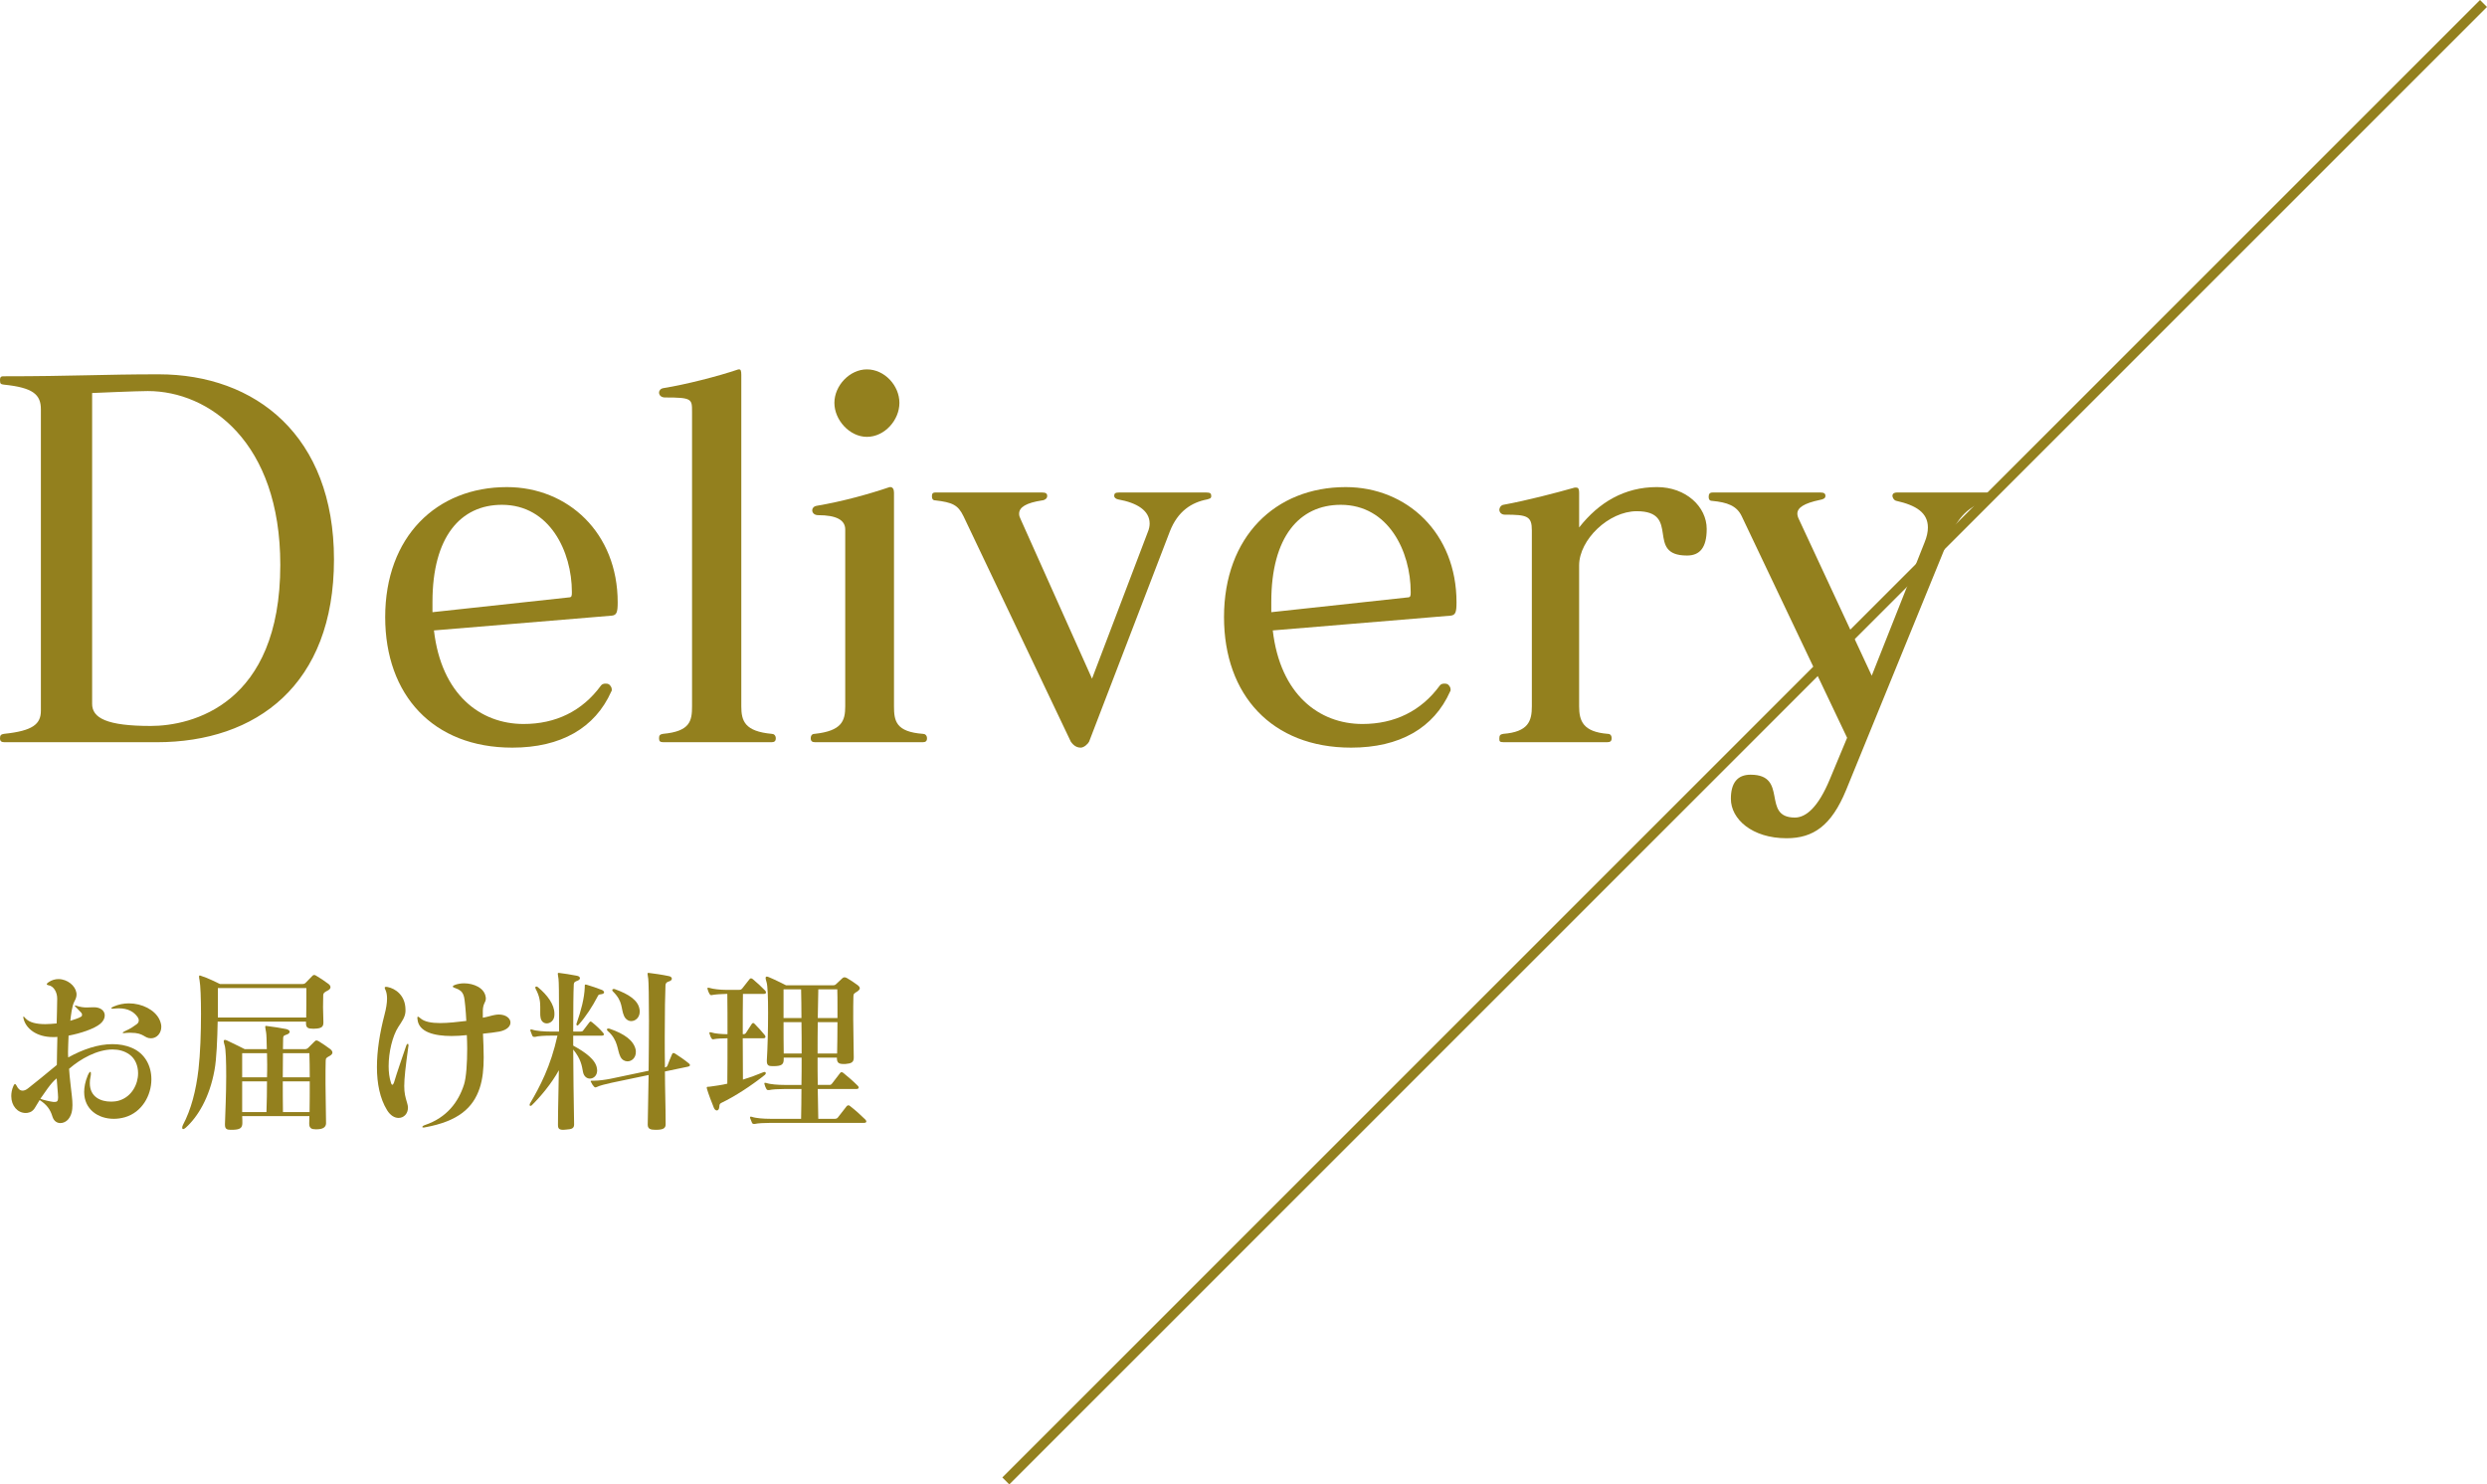 <svg xmlns="http://www.w3.org/2000/svg" id="_&#x30EC;&#x30A4;&#x30E4;&#x30FC;_2" viewBox="0 0 252.454 150.707"><defs><style>.cls-1{fill:none;stroke:#93801e;}.cls-2{isolation:isolate;}.cls-3{fill:#93801e;}</style></defs><g id="body"><line id="_&#x7DDA;_20" class="cls-1" x1="252.1" y1=".354" x2="102.1" y2="150.354"></line><g id="_&#x304A;&#x5C4A;&#x3051;&#x6599;&#x7406;-4" class="cls-2"><g class="cls-2"><path class="cls-3" d="M9.535,102.262c.702,0,1.098.379,1.098.829,0,.288-.144.594-.45.846-.612.522-2.053.99-3.223,1.206-.018.667-.054,1.171-.054,1.639,0,.198,0,.379.018.576,1.494-.828,3.043-1.35,4.483-1.35.684,0,1.35.107,1.98.378,1.351.576,1.98,1.854,1.98,3.187,0,1.639-.954,3.35-2.683,3.854-.378.107-.756.162-1.134.162-1.584,0-3.007-.955-3.007-2.719,0-.486.108-1.062.36-1.675.108-.252.198-.378.27-.378.036,0,.054.054.054.18,0,.072,0,.18-.036.307-.054.233-.072.468-.072.666,0,1.422,1.134,1.872,2.125,1.872.342,0,.648-.036.9-.126,1.224-.396,1.873-1.62,1.873-2.755,0-.756-.288-1.477-.864-1.891-.522-.378-1.117-.521-1.729-.521-1.531,0-3.241.936-4.412,1.962.054.883.198,1.963.288,2.81.036.288.054.576.054.882,0,.522-.09,1.026-.432,1.44-.198.234-.504.378-.792.378-.342,0-.666-.198-.81-.666-.216-.721-.576-1.206-1.296-1.675-.45.667-.54,1.188-1.207,1.297-.072.018-.144.018-.216.018-.811,0-1.458-.72-1.458-1.71,0-.307.054-.666.216-1.026.054-.126.108-.198.162-.198.054,0,.126.072.18.198.126.27.324.468.594.468.162,0,.36-.072.576-.252.72-.559,1.729-1.387,2.899-2.358.018-1.009.018-1.513.054-2.845-.144.018-.306.018-.432.018-1.693,0-2.737-.864-2.989-1.818-.036-.108-.036-.162-.036-.216,0-.036,0-.055.018-.055.036,0,.09.055.198.181.396.432,1.116.594,2.017.594.36,0,.756-.036,1.152-.072.018-.954.054-1.782.054-2.521,0-.666-.36-1.261-.864-1.351-.126-.018-.198-.072-.198-.107,0-.055.072-.126.198-.217.324-.216.666-.306.99-.306.918,0,1.71.685,1.818,1.368.018.072.018.145.018.216,0,.217-.072.415-.234.721-.234.432-.342,1.44-.396,1.927.306-.09.937-.288,1.117-.433.054-.036.072-.107.072-.18s-.018-.145-.09-.216c-.144-.145-.378-.396-.558-.576-.072-.072-.09-.108-.09-.126q0-.019.036-.019c.018,0,.054,0,.108.019.432.144.756.18,1.062.18.216,0,.414-.019.648-.019h.09ZM5.556,111.877c.252,0,.342-.107.342-.468,0-.307-.126-1.53-.144-1.927-.648.504-1.26,1.549-1.657,2.07.234.108,1.009.288,1.333.324h.126ZM15.315,105.413c-.685,0-.685-.558-2.017-.558h-.126c-.126,0-.271,0-.415.018-.072,0-.126.018-.162.018-.09,0-.145-.018-.145-.035,0-.036.072-.091.216-.162.684-.307.864-.469,1.224-.721.126-.09.198-.234.198-.378,0-.108-.036-.216-.108-.324-.378-.54-.972-.9-1.927-.9-.162,0-.342.019-.522.036h-.108c-.072,0-.126-.018-.126-.054s.072-.091.234-.162c.504-.216,1.026-.324,1.548-.324,1.351,0,2.629.666,3.097,1.62.126.271.198.522.198.757,0,.666-.468,1.17-1.044,1.17h-.018Z"></path><path class="cls-3" d="M32.829,103.793c0,.45-.162.63-.937.647h-.144c-.45,0-.685-.09-.685-.521v-.198h-8.967c-.036,1.765-.108,3.799-.324,4.934-.504,2.791-1.71,4.753-2.917,5.834-.108.09-.198.144-.252.144-.072,0-.108-.054-.108-.144,0-.072.018-.162.072-.271.828-1.549,1.333-3.493,1.584-5.672.18-1.566.252-3.745.252-5.6,0-1.584-.054-2.935-.144-3.403-.036-.18-.054-.306-.054-.396,0-.072.018-.108.072-.108.054,0,.108.019.18.055.612.18,1.566.666,1.873.81h8.354c.18,0,.252-.036.342-.126.198-.216.504-.522.703-.72.054-.055.108-.072.162-.072.054,0,.126.018.198.072.378.216.864.54,1.242.828.126.09.216.216.216.342,0,.108-.072.234-.288.342-.234.126-.45.217-.45.486,0,.307-.018.738-.018,1.206s.036.973.036,1.459v.072ZM31.1,100.318h-8.985v2.989h8.967c.018-.847.018-1.747.018-2.377v-.612ZM33.099,114.02c0,.433-.342.631-.936.631h-.144c-.36,0-.63-.091-.63-.559v-.054c0-.217.018-.469.018-.721h-6.824c.018.252.018.486.018.702,0,.54-.288.666-.99.685h-.216c-.36,0-.559-.09-.559-.504v-.108c.036-1.099.126-3.079.126-4.808,0-1.494-.036-2.809-.162-3.169-.054-.18-.09-.306-.09-.396,0-.107.054-.144.126-.144.036,0,.108.018.198.054.702.324,1.801.883,1.801.883h2.25c-.018-.883-.036-1.513-.072-1.692-.054-.324-.09-.486-.09-.576,0-.072.018-.091.09-.091.036,0,.072.019.126.019.576.072,1.422.198,1.926.306.216.055.342.162.342.271s-.108.234-.36.306c-.288.09-.306.181-.306.414,0,.181-.018.541-.018,1.045h2.251c.126,0,.234-.055.324-.145l.612-.612c.09-.09.144-.126.216-.126.072,0,.144.036.27.108.324.198.828.54,1.134.774.108.09.216.216.216.342,0,.108-.072.234-.27.342-.324.181-.415.217-.415.505-.018.521-.018,1.386-.018,2.322,0,1.351.054,2.881.054,3.961v.036ZM24.582,106.926v2.448h2.521c.018-.45.018-.882.018-1.296s-.018-.792-.018-1.152h-2.521ZM27.049,112.903c.036-1.044.054-2.125.054-3.115h-2.521v3.115h2.467ZM28.723,106.926c0,.666-.018,1.494-.018,2.448h2.737c0-.99-.018-1.854-.036-2.448h-2.683ZM31.424,112.903c.018-.954.018-2.07.018-3.115h-2.737c0,.955,0,2.017.018,3.115h2.701Z"></path><path class="cls-3" d="M41.16,102.622v.072c-.036.576-.342.973-.738,1.585-.576.899-.972,2.521-.972,3.961,0,.612.072,1.188.234,1.674.036.145.09.217.144.217.054,0,.108-.072.162-.217.342-1.134.792-2.412,1.225-3.69.054-.181.126-.252.18-.252.036,0,.072.054.072.162,0,.035,0,.071-.018.126-.288,2.088-.414,3.223-.414,3.997,0,.72.108,1.116.288,1.71.054.181.09.343.09.486,0,.63-.432,1.045-.954,1.045-.396,0-.828-.234-1.17-.793-.72-1.17-1.026-2.683-1.026-4.375,0-1.656.288-3.475.774-5.33.162-.611.252-1.17.252-1.62,0-.36-.054-.648-.162-.882-.054-.108-.072-.162-.072-.217,0-.071.036-.09.126-.09.054,0,.108,0,.18.019.738.144,1.782.81,1.8,2.269v.144ZM49.01,103.324c.54-.09.9-.233,1.26-.288.126-.018.234-.036.36-.036.738,0,1.188.396,1.188.811,0,.378-.342.756-1.116.918-.378.072-1.099.162-1.675.217.036.81.072,1.62.072,2.395,0,1.116-.09,2.179-.414,3.15-.666,1.981-2.161,3.35-5.546,3.962-.054.018-.108.018-.144.018-.09,0-.126-.018-.126-.054,0-.055.09-.145.27-.198,2.233-.756,3.403-2.358,3.961-4.105.234-.72.324-2.232.324-3.655,0-.468-.018-.936-.036-1.368-.504.054-1.026.09-1.548.09-1.747,0-3.331-.396-3.457-1.674,0-.072-.018-.126-.018-.162,0-.09.018-.126.072-.126.036,0,.108.054.216.144.414.378,1.152.504,2.017.504.828,0,1.747-.107,2.665-.216-.018-.414-.072-1.17-.108-1.513-.108-.99-.09-1.512-1.008-1.818-.18-.054-.252-.107-.252-.162,0-.071.09-.126.252-.18.252-.09.576-.145.882-.145.972,0,2.053.45,2.197,1.369.018.071.018.126.018.18,0,.396-.288.468-.306,1.225v.72Z"></path><path class="cls-3" d="M58.278,114.146c0,.396-.198.505-.846.54-.09,0-.18.019-.252.019-.414,0-.54-.126-.54-.486v-.072c0-1.71.072-3.619.09-5.491-.72,1.332-1.891,2.719-2.755,3.564-.054.036-.09.055-.126.055-.054,0-.09-.036-.09-.108,0-.036.018-.072.036-.126,1.008-1.711,2.107-3.781,2.791-6.896h-.72c-.54,0-1.26.036-1.548.127h-.072c-.09,0-.162-.019-.216-.127-.054-.126-.126-.306-.18-.468,0-.036-.018-.072-.018-.09,0-.054.018-.072.072-.072.036,0,.072,0,.126.019.414.144,1.26.197,1.836.197h.882v-1.746c0-1.98-.018-3.367-.054-3.602-.036-.287-.072-.432-.072-.521,0-.072.018-.09.09-.09.036,0,.072.018.144.018.468.054,1.008.145,1.692.271.216.036.324.144.324.252,0,.107-.108.216-.342.288-.27.09-.288.252-.288.432-.036.648-.054,2.413-.054,4.699h.738c.126,0,.198-.018.27-.107.144-.181.486-.648.63-.828.036-.055.09-.09.126-.09.036,0,.09.035.162.09.36.288.81.702,1.098,1.044.054.054.09.126.09.18,0,.072-.072.126-.216.126h-2.899v1.009c1.224.666,2.305,1.44,2.413,2.341,0,.054.018.126.018.18,0,.54-.378.828-.738.828-.306,0-.612-.216-.702-.684-.108-.595-.198-1.297-.99-2.269,0,2.322.054,5.005.09,7.562v.036ZM56.279,103.019c0,.576-.414.882-.774.882-.288,0-.559-.18-.63-.576-.036-.162-.036-.306-.036-.468v-.648c0-.486-.054-1.062-.468-1.818-.018-.054-.036-.09-.036-.126,0-.072.054-.108.108-.108.054,0,.09.019.144.055.99.81,1.692,1.782,1.692,2.7v.108ZM59.358,100.066c0-.072.018-.108.09-.108.018,0,.054,0,.108.019.504.144,1.062.342,1.531.522.144.054.234.162.234.252s-.108.18-.36.198c-.216.018-.234.09-.324.27-.486.937-1.17,1.999-1.891,2.809-.054.055-.108.091-.144.091-.054,0-.09-.055-.09-.127,0-.018,0-.054.018-.09.45-1.278.792-2.574.829-3.673v-.162ZM67.569,114.146c0,.396-.234.54-.9.559h-.144c-.522,0-.774-.108-.774-.522v-.018c.018-1.566.072-3.313.09-5.023l-3.781.792c-.576.126-1.225.288-1.495.432-.054.019-.09.036-.126.036-.054,0-.108-.036-.162-.107-.09-.091-.198-.252-.27-.414-.036-.055-.054-.091-.054-.108,0-.036.036-.054.108-.054h.27c.45,0,1.116-.091,1.656-.198l3.854-.811c.018-1.801.036-3.565.036-5.077,0-2.305-.036-3.997-.072-4.25-.036-.287-.072-.432-.072-.521,0-.072.018-.09.09-.09.036,0,.072.018.144.018.45.054,1.224.162,1.909.307.216.035.324.144.324.27,0,.108-.108.234-.342.288-.27.09-.306.252-.306.433-.036.702-.072,2.646-.072,5.149,0,.972,0,2.034.018,3.133.126-.019.234-.09.27-.216.162-.396.288-.774.45-1.117.036-.09.072-.126.144-.126.054,0,.09.019.162.055.45.288.954.63,1.369.972.072.055.144.126.144.198s-.054.126-.216.162l-2.323.486c0,1.729.072,3.547.072,5.329v.036ZM64.544,106.818c0,.576-.414.937-.846.937-.271,0-.559-.145-.72-.468-.342-.667-.198-1.657-1.279-2.611-.072-.054-.09-.108-.09-.144,0-.072.054-.108.144-.108.036,0,.072,0,.126.018,1.531.522,2.449,1.207,2.647,2.125.018.072.018.162.018.234v.018ZM63.355,103.162c-.36-.792-.072-1.458-1.134-2.502-.054-.055-.072-.108-.072-.145,0-.054.054-.108.162-.108.018,0,.072,0,.108.019,1.404.504,2.376,1.134,2.502,2.07.018.072.018.145.018.198,0,.612-.432.973-.864.973-.27,0-.558-.162-.72-.505Z"></path><path class="cls-3" d="M75.396,105.413c0,1.423.018,2.899.018,4.195.702-.216,1.404-.468,2.089-.756.036-.019.054-.019.09-.019.09,0,.144.055.144.126,0,.055-.036.126-.108.181-1.404,1.116-3.043,2.179-4.394,2.826-.144.072-.216.145-.216.396-.018.252-.126.378-.252.378-.108,0-.216-.09-.288-.234-.216-.521-.559-1.422-.702-1.908-.018-.072-.036-.126-.036-.18,0-.108.108-.072.288-.091.594-.09,1.224-.161,1.8-.306.018-1.404.018-3.024.018-4.609-.486,0-1.116.036-1.368.09-.036,0-.072.019-.09.019-.09,0-.144-.055-.198-.145-.054-.126-.126-.252-.162-.414-.018-.036-.018-.072-.018-.09v-.018c0-.036.018-.055.054-.055.036,0,.09,0,.144.019.36.126,1.099.18,1.639.18,0-1.513,0-2.953-.018-4.087h-.18c-.414,0-1.08.054-1.35.107-.036,0-.072.019-.09.019-.09,0-.144-.055-.198-.145-.072-.126-.144-.288-.18-.45-.018-.036-.018-.071-.018-.09v-.018c0-.036.018-.055.054-.055s.09,0,.144.019c.396.126,1.134.198,1.638.198h1.369c.162,0,.216-.019.342-.162.234-.288.486-.631.72-.919.054-.054.108-.09.144-.09.072,0,.126.036.198.09.378.307.9.793,1.243,1.152.054.055.09.126.09.198s-.054.145-.216.145h-2.125c-.018,1.134-.018,2.574-.018,4.087.18,0,.216,0,.324-.126.144-.216.432-.666.594-.918.036-.055.09-.091.144-.091s.09.036.144.091c.324.324.72.756,1.026,1.134.054.072.072.126.072.181,0,.09-.072.144-.216.144h-2.089ZM78.168,114.002c-.594,0-1.26.036-1.548.107h-.072c-.108,0-.162-.018-.216-.126-.054-.126-.126-.288-.18-.45,0-.035-.018-.071-.018-.09,0-.054.018-.072.072-.072.036,0,.072,0,.126.019.414.144,1.207.198,1.836.198h3.151c.018-.973.036-1.98.036-3.025h-1.729c-.594,0-1.26.036-1.548.108h-.072c-.108,0-.162-.019-.216-.126-.072-.126-.144-.288-.18-.45-.018-.036-.018-.072-.018-.09v-.019c0-.036.018-.054.054-.054.036,0,.09,0,.144.018.414.145,1.206.198,1.836.198h1.729c.018-.918.018-1.854.018-2.772h-1.818v.18c0,.54-.252.666-.955.685h-.216c-.36,0-.541-.09-.541-.504v-.108c.072-1.099.126-3.079.126-4.79,0-1.494-.036-2.79-.162-3.15-.054-.18-.09-.307-.09-.396,0-.107.054-.144.126-.144.054,0,.108.018.198.054.702.288,1.747.828,1.747.828h4.79c.162,0,.234-.054.324-.144.18-.162.396-.378.594-.559.072-.072.144-.107.234-.107.054,0,.126.018.234.071.288.162.81.505,1.116.738.108.09.198.181.198.307,0,.09-.072.197-.252.324-.324.197-.396.233-.396.521-.018.522-.018,1.351-.018,2.269,0,1.297.054,2.791.054,3.871v.055c0,.486-.252.594-.846.647h-.198c-.468,0-.666-.126-.666-.594v-.054h-1.962c0,.918,0,1.854.018,2.772h1.152c.126,0,.18,0,.288-.126.234-.288.54-.72.828-1.08.036-.054.09-.09.144-.09.072,0,.126.036.198.09.432.342,1.026.864,1.458,1.296.054.055.09.126.09.181,0,.071-.072.144-.234.144h-3.925l.054,3.025h1.692c.108,0,.234-.036.306-.145.27-.36.576-.756.882-1.134.054-.055.108-.091.18-.091.054,0,.108.019.162.072.558.433,1.134.954,1.548,1.368.072.072.108.145.108.198,0,.09-.072.145-.252.145h-9.525ZM81.355,103.36c0-1.008-.018-2.034-.036-2.917h-1.782v2.917h1.818ZM81.374,106.962c0-1.116,0-2.143-.018-3.188h-1.818c0,1.116,0,2.233.018,3.188h1.818ZM84.975,106.962c.018-.954.036-2.053.036-3.188h-1.999c-.018,1.062-.018,2.071-.018,3.188h1.98ZM85.011,102.334c0-.756,0-1.422-.018-1.891h-1.927c-.018.883-.036,1.909-.054,2.917h1.999v-1.026Z"></path></g></g><g id="Delivery-2" class="cls-2"><g class="cls-2"><path class="cls-3" d="M.45,75.354c-.3,0-.45-.1-.45-.4s.1-.399.4-.449c2.95-.301,3.75-1.001,3.75-2.351v-30.602c0-1.5-.8-2.2-3.75-2.5-.3-.051-.4-.051-.4-.45s.15-.4.45-.4c6.9,0,10.051-.2,15.651-.2,9.851,0,17.801,6.251,17.801,18.802,0,12.7-7.851,18.551-18.001,18.551H.45ZM9.351,71.453c0,1.45,1.5,2.25,5.951,2.25,4.15,0,13.151-2.149,13.151-16.351,0-12.501-7.25-17.651-13.451-17.651-1.1,0-5.65.2-5.65.2v31.552Z"></path><path class="cls-3" d="M44.05,64.003c.75,6.5,4.7,9.5,9.101,9.5,3.25,0,5.95-1.3,7.85-3.899.1-.15.3-.2.45-.2s.25,0,.4.1c.15.15.25.3.25.5,0,.05,0,.15-.05.2-1.65,3.7-5.1,5.7-10.051,5.7-8.05,0-12.9-5.351-12.9-13.251,0-8.15,5.2-13.2,12.351-13.2,6.2,0,11.25,4.65,11.25,11.7,0,1-.1,1.301-.6,1.351l-18.051,1.5ZM57.751,60.652c.3,0,.3-.2.3-.55,0-4.101-2.25-8.851-7.1-8.851-4.2,0-7.051,3.25-7.051,9.851v1.05l13.851-1.5Z"></path><path class="cls-3" d="M67.349,75.354c-.35,0-.45-.1-.45-.4s.1-.399.4-.449c2.75-.25,2.95-1.301,2.95-2.801v-29.901c0-1.301,0-1.45-2.75-1.45-.4,0-.6-.25-.6-.5,0-.2.15-.4.45-.45,2.2-.35,5.55-1.2,7.6-1.9h.1c.15,0,.2.2.2.55v33.652c0,1.5.35,2.551,3.1,2.801.2,0,.4.149.4.449s-.15.4-.45.4h-10.951Z"></path><path class="cls-3" d="M82.749,75.354c-.3,0-.45-.1-.45-.4s.15-.449.4-.449c2.75-.301,3.1-1.301,3.1-2.801v-17.951q0-1.45-2.75-1.45c-.4,0-.6-.25-.6-.5,0-.199.15-.399.45-.45,2.65-.449,5.35-1.199,7.4-1.899h.1c.2,0,.35.2.35.55v21.701c0,1.5.2,2.601,2.95,2.801.2,0,.4.149.4.449s-.15.4-.45.4h-10.9ZM84.699,40.902c0-1.75,1.55-3.4,3.3-3.4,1.8,0,3.3,1.65,3.3,3.4s-1.5,3.45-3.3,3.45c-1.75,0-3.3-1.7-3.3-3.45Z"></path><path class="cls-3" d="M97.799,52.402c-.55-1.15-1.15-1.4-2.85-1.601-.25,0-.35-.149-.35-.399s.05-.4.35-.4h10.851c.35,0,.5.1.5.35,0,.2-.1.301-.3.4-.05,0-.1.05-.2.05-1.65.25-2.35.7-2.35,1.351,0,.2.05.35.15.55l7.25,16.201,5.65-14.852c.15-.35.2-.649.2-.899,0-1.3-1.25-2.101-3.2-2.45-.25-.05-.4-.2-.4-.351,0-.25.1-.35.5-.35h8.851c.4,0,.5.1.5.35,0,.15,0,.25-.4.351-1.6.3-3,1.2-3.8,3.25l-8.201,21.352c-.1.2-.5.6-.85.6-.55,0-.85-.399-1-.6l-10.9-22.901Z"></path><path class="cls-3" d="M129.199,64.003c.75,6.5,4.7,9.5,9.101,9.5,3.25,0,5.95-1.3,7.85-3.899.1-.15.3-.2.45-.2s.25,0,.4.1c.15.15.25.3.25.5,0,.05,0,.15-.05.2-1.65,3.7-5.1,5.7-10.051,5.7-8.05,0-12.9-5.351-12.9-13.251,0-8.15,5.2-13.2,12.351-13.2,6.2,0,11.25,4.65,11.25,11.7,0,1-.1,1.301-.6,1.351l-18.051,1.5ZM142.899,60.652c.3,0,.3-.2.3-.55,0-4.101-2.25-8.851-7.1-8.851-4.2,0-7.051,3.25-7.051,9.851v1.05l13.851-1.5Z"></path><path class="cls-3" d="M152.647,75.354c-.45,0-.45-.1-.45-.4s.1-.399.4-.449c2.55-.2,2.9-1.301,2.9-2.801v-17.851c0-1.45-.45-1.601-2.75-1.601-.35,0-.55-.25-.55-.5,0-.2.15-.45.4-.5,2.45-.45,5.301-1.2,7.25-1.75h.15c.25,0,.3.2.3.55v3.5c2-2.55,4.6-4.1,7.9-4.1,2.95,0,5.05,2,5.05,4.25,0,1.9-.7,2.7-2,2.7-4.3,0-.55-4.5-5.1-4.5-2.851,0-5.851,2.9-5.851,5.5v14.301c0,1.5.4,2.601,2.9,2.801.25,0,.4.149.4.449s-.15.4-.45.4h-10.5Z"></path><path class="cls-3" d="M187.498,74.903l-10.701-22.501c-.5-1.051-1.45-1.4-3-1.551-.25,0-.35-.149-.35-.399,0-.3.1-.45.4-.45h10.951c.35,0,.5.1.5.35s-.25.351-.55.4c-1.65.35-2.3.8-2.3,1.4,0,.149.05.35.15.55l7.4,15.901,5.351-13.501c.25-.601.35-1.101.35-1.551,0-1.5-1.2-2.25-3.2-2.7-.25-.05-.4-.35-.4-.5,0-.25.2-.35.45-.35h9.151c.4,0,.5.1.5.35,0,.15,0,.4-.4.5-1.9.45-3.1,1.65-4.05,4.001l-10.351,25.352c-1.5,3.65-3.35,4.9-6.05,4.9-3.5,0-5.65-1.95-5.65-4.001,0-1.6.65-2.45,2-2.45,3.9,0,1.05,4.351,4.5,4.351,1.1,0,2.35-1,3.55-3.9l1.75-4.2Z"></path></g></g></g></svg>